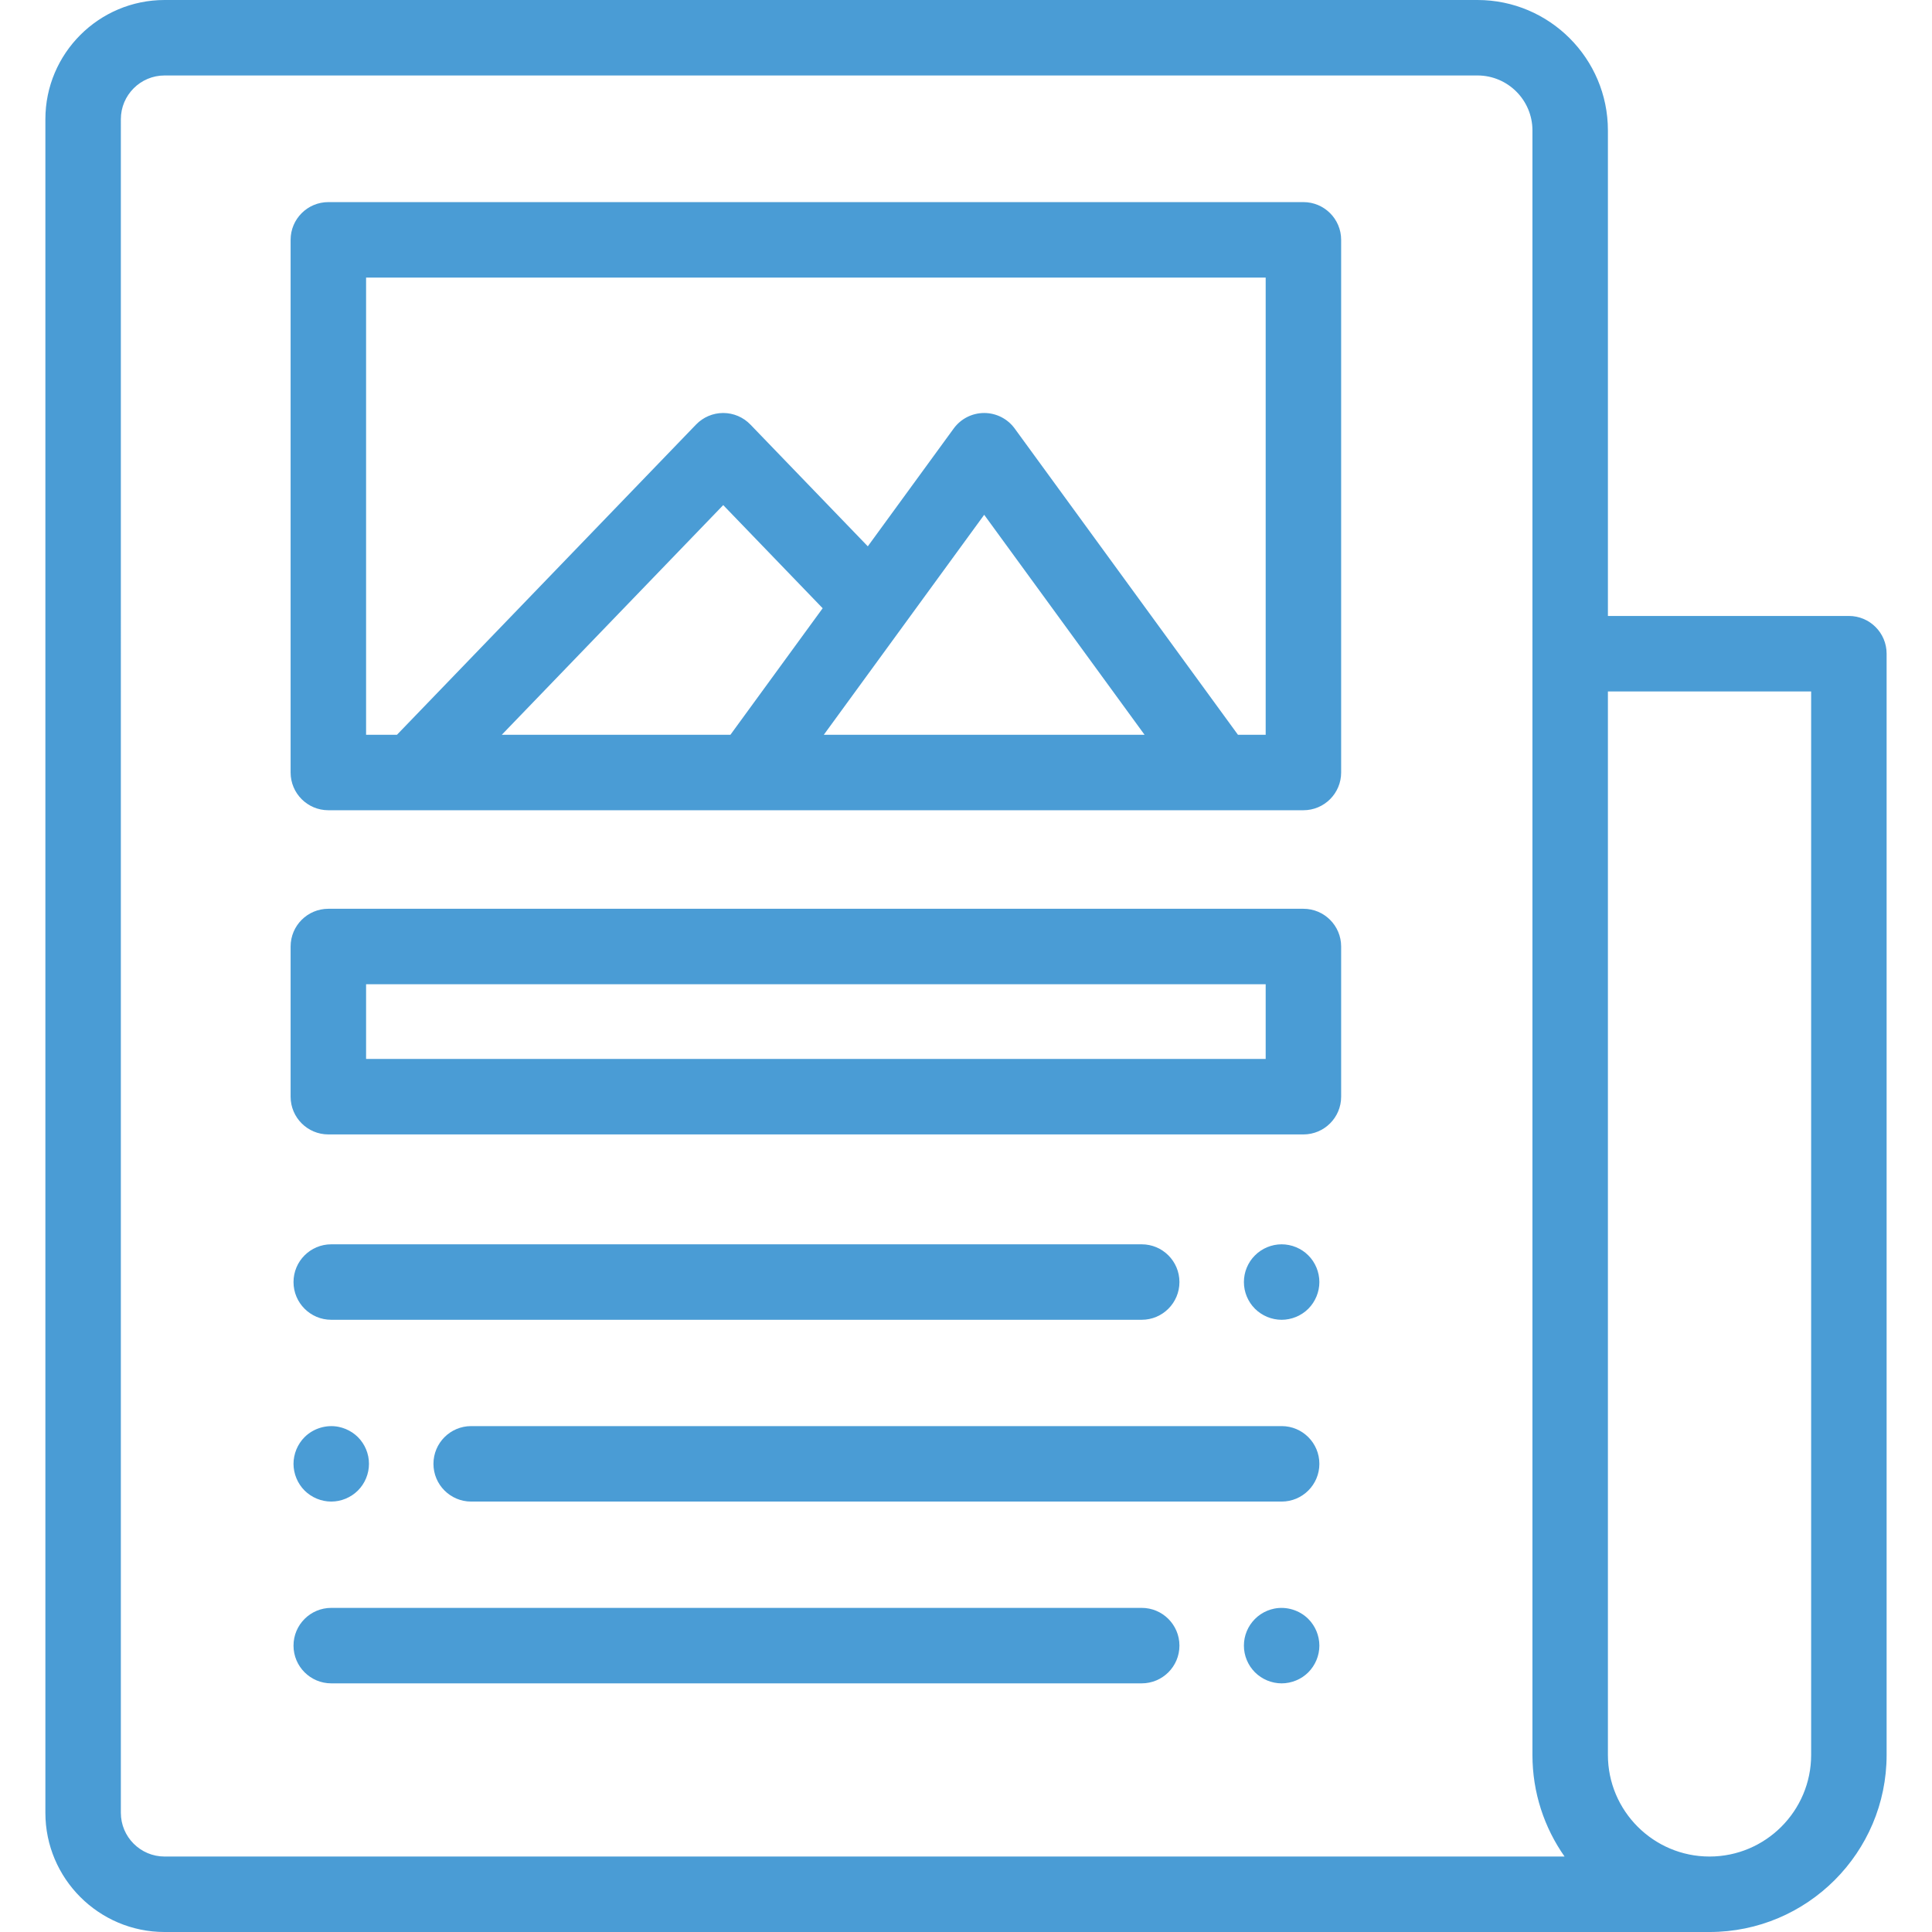 <?xml version="1.0" encoding="UTF-8"?> <svg xmlns="http://www.w3.org/2000/svg" xmlns:xlink="http://www.w3.org/1999/xlink" id="Capa_1" x="0px" y="0px" viewBox="0 0 512 512" style="enable-background:new 0 0 512 512;" xml:space="preserve" width="512px" height="512px"><g><g> <g> <path d="M489.973,163.235h-63.86V34.563C426.112,15.505,410.607,0,391.549,0H43.617c-17.419,0-31.59,14.171-31.59,31.59v448.82 c0,17.419,14.171,31.59,31.59,31.59h409.425c25.878,0,46.931-21.053,46.931-46.931V173.235 C499.973,167.713,495.495,163.235,489.973,163.235z M43.617,492.001L43.617,492.001c-6.391-0.001-11.59-5.2-11.59-11.591V31.59 c0-6.391,5.199-11.59,11.59-11.59h347.932c8.03,0,14.563,6.533,14.563,14.563V465.07c0,10.012,3.152,19.303,8.515,26.931H43.617z M453.042,492c-14.849,0-26.93-12.081-26.93-26.931V183.235h53.86v281.834h0.001C479.973,479.919,467.892,492,453.042,492z" data-original="#000000" class="active-path" data-old_color="#000000" fill="#4A9CD5"></path> </g> </g><g> <g> <path d="M345.418,53.561H87.016c-5.523,0-10,4.478-10,10v141.161c0,5.522,4.477,10,10,10h258.402c5.522,0,10-4.478,10-10V63.561 C355.418,58.038,350.94,53.561,345.418,53.561z M193.57,194.722h-60.589l58.681-60.865l26.353,27.334L193.57,194.722z M218.32,194.722l42.5-58.298l42.499,58.298H218.32z M335.418,194.722h-7.348l-59.168-81.164 c-1.883-2.582-4.886-4.109-8.081-4.109s-6.198,1.527-8.081,4.109l-22.763,31.224l-31.116-32.274 c-1.885-1.955-4.484-3.06-7.199-3.06c-2.715,0-5.314,1.104-7.199,3.06L105.2,194.722h-8.184V73.561h238.402V194.722z" data-original="#000000" class="active-path" data-old_color="#000000" fill="#4A9CD5"></path> </g> </g><g> <g> <path d="M345.418,240.836H87.016c-5.523,0-10,4.478-10,10v39.798c0,5.522,4.477,10,10,10h258.402c5.522,0,10-4.478,10-10v-39.798 C355.418,245.314,350.94,240.836,345.418,240.836z M335.418,280.634H97.016v-19.798h238.402V280.634z" data-original="#000000" class="active-path" data-old_color="#000000" fill="#4A9CD5"></path> </g> </g><g> <g> <path d="M349.449,337.801c-0.131-0.64-0.32-1.269-0.57-1.87c-0.25-0.599-0.561-1.179-0.92-1.729c-0.36-0.54-0.78-1.051-1.24-1.511 c-0.46-0.47-0.98-0.88-1.52-1.25c-0.55-0.359-1.131-0.67-1.73-0.92s-1.229-0.439-1.87-0.569c-1.29-0.261-2.62-0.261-3.91,0 c-0.63,0.13-1.26,0.319-1.87,0.569c-0.6,0.25-1.18,0.561-1.72,0.92c-0.55,0.37-1.06,0.78-1.52,1.25 c-0.471,0.46-0.88,0.971-1.25,1.511c-0.36,0.549-0.67,1.129-0.92,1.729c-0.25,0.6-0.44,1.23-0.57,1.87 c-0.129,0.65-0.19,1.3-0.19,1.96c0,0.65,0.06,1.3,0.19,1.95c0.13,0.64,0.32,1.269,0.57,1.87c0.25,0.599,0.56,1.179,0.92,1.729 c0.37,0.541,0.779,1.061,1.25,1.521c0.46,0.46,0.97,0.88,1.52,1.239c0.54,0.36,1.12,0.671,1.72,0.921 c0.61,0.25,1.24,0.439,1.87,0.569c0.65,0.13,1.311,0.2,1.96,0.2c0.651,0,1.311-0.071,1.95-0.2c0.641-0.13,1.271-0.319,1.87-0.569 s1.179-0.561,1.73-0.921c0.541-0.359,1.06-0.779,1.52-1.239c0.46-0.46,0.88-0.981,1.24-1.521c0.359-0.549,0.67-1.129,0.92-1.729 c0.25-0.6,0.439-1.23,0.57-1.87c0.13-0.65,0.199-1.3,0.199-1.95C349.648,339.101,349.579,338.451,349.449,337.801z" data-original="#000000" class="active-path" data-old_color="#000000" fill="#4A9CD5"></path> </g> </g><g> <g> <path d="M302.563,329.756H87.784c-5.523,0-10,4.478-10,10c0,5.522,4.477,10,10,10h214.779c5.522,0,10-4.478,10-10 C312.563,334.234,308.085,329.756,302.563,329.756z" data-original="#000000" class="active-path" data-old_color="#000000" fill="#4A9CD5"></path> </g> </g><g> <g> <path d="M349.449,434.15c-0.131-0.64-0.32-1.269-0.57-1.869c-0.25-0.601-0.561-1.181-0.92-1.721c-0.36-0.55-0.78-1.06-1.24-1.52 c-2.33-2.33-5.78-3.39-9.03-2.74c-0.63,0.13-1.26,0.32-1.87,0.57c-0.6,0.25-1.18,0.56-1.72,0.92c-0.55,0.37-1.06,0.779-1.52,1.25 c-0.46,0.46-0.88,0.97-1.25,1.52c-0.36,0.54-0.67,1.12-0.92,1.721c-0.25,0.599-0.44,1.229-0.57,1.869 c-0.129,0.65-0.19,1.301-0.19,1.96c0,0.65,0.06,1.301,0.19,1.95c0.13,0.641,0.32,1.27,0.57,1.87c0.25,0.6,0.56,1.179,0.92,1.73 c0.37,0.541,0.79,1.06,1.25,1.52c0.46,0.46,0.97,0.88,1.52,1.24c0.54,0.36,1.12,0.67,1.72,0.92c0.61,0.25,1.24,0.44,1.87,0.57 c0.65,0.13,1.311,0.199,1.96,0.199c0.651,0,1.311-0.069,1.949-0.199c0.641-0.13,1.27-0.32,1.87-0.57 c0.61-0.25,1.19-0.56,1.73-0.92c0.55-0.36,1.06-0.78,1.52-1.24c1.861-1.87,2.93-4.439,2.93-7.07 C349.648,435.451,349.579,434.8,349.449,434.15z" data-original="#000000" class="active-path" data-old_color="#000000" fill="#4A9CD5"></path> </g> </g><g> <g> <path d="M302.563,426.106H87.784c-5.523,0-10,4.478-10,10c0,5.522,4.477,10,10,10h214.779c5.522,0,10-4.478,10-10 C312.563,430.584,308.085,426.106,302.563,426.106z" data-original="#000000" class="active-path" data-old_color="#000000" fill="#4A9CD5"></path> </g> </g><g> <g> <path d="M97.59,385.98c-0.13-0.64-0.32-1.27-0.57-1.88c-0.25-0.6-0.56-1.18-0.92-1.72c-0.37-0.55-0.78-1.061-1.24-1.521 c-0.46-0.46-0.98-0.88-1.52-1.239c-0.55-0.36-1.13-0.67-1.73-0.92c-0.61-0.25-1.23-0.44-1.87-0.57 c-3.25-0.661-6.71,0.41-9.03,2.729c-0.46,0.46-0.88,0.971-1.24,1.521c-0.36,0.54-0.67,1.12-0.92,1.72 c-0.25,0.61-0.44,1.24-0.57,1.88c-0.13,0.64-0.2,1.301-0.2,1.95c0,0.65,0.07,1.31,0.2,1.95c0.13,0.64,0.32,1.269,0.57,1.87 c0.25,0.609,0.56,1.189,0.92,1.729c0.36,0.551,0.78,1.061,1.24,1.521c1.86,1.86,4.44,2.93,7.07,2.93c2.64,0,5.21-1.071,7.07-2.93 c1.87-1.86,2.93-4.44,2.93-7.07C97.78,387.281,97.72,386.621,97.59,385.98z" data-original="#000000" class="active-path" data-old_color="#000000" fill="#4A9CD5"></path> </g> </g><g> <g> <path d="M339.648,377.931H124.869c-5.523,0-10,4.478-10,10c0,5.522,4.477,10,10,10h214.778c5.523,0,10.001-4.478,10.001-10 C349.648,382.409,345.17,377.931,339.648,377.931z" data-original="#000000" class="active-path" data-old_color="#000000" fill="#4A9CD5"></path> </g> </g></g> </svg> 